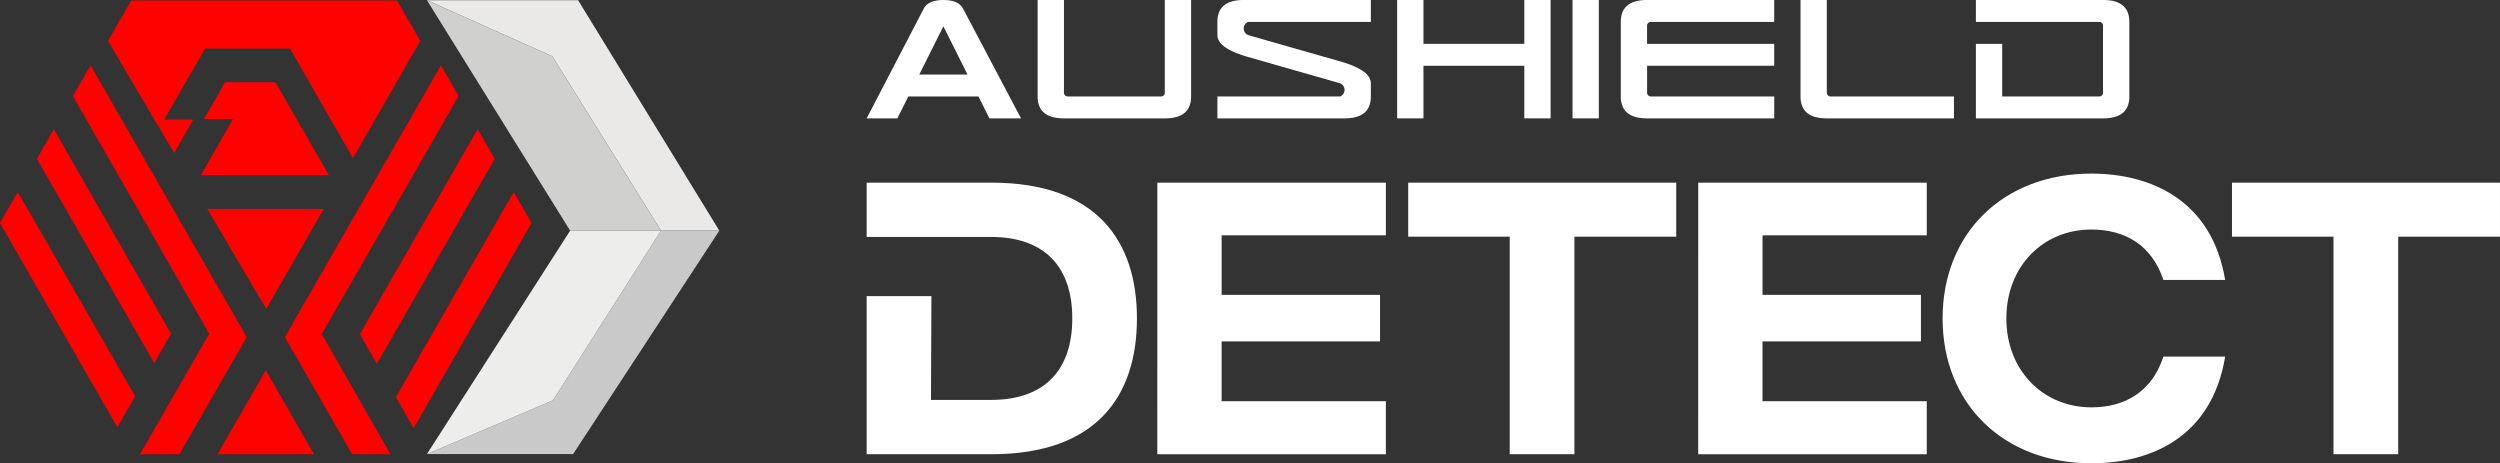 <svg xmlns="http://www.w3.org/2000/svg" width="405.831" height="75.205" viewBox="0 0 405.831 75.205">
  <rect x="0" y="0" width="405.831" height="75.205" fill="#333333" stroke="none"/>
  <g id="Group_1716" data-name="Group 1716" transform="translate(-1324.504 -2330)">
    <path id="Path_2474" data-name="Path 2474" d="M78.081.043l20.343,9.1,17.651,28.305h9.471L102.621.043Z" transform="translate(1315.727 2329.994)" fill="#eae9e8"/>
    <path id="Path_2475" data-name="Path 2475" d="M116.075,42.184h9.471L101.814,78.45H78.082l20.449-8.719Z" transform="translate(1315.726 2325.258)" fill="#cac9c9"/>
    <path id="Path_2476" data-name="Path 2476" d="M101.33,37.447h14.745L98.424,9.141,78.081.043Z" transform="translate(1315.727 2329.994)" fill="#d0d0cf"/>
    <path id="Path_2477" data-name="Path 2477" d="M101.33,42.184h14.745L98.531,69.731,78.082,78.45Z" transform="translate(1315.726 2325.258)" fill="#ededec"/>
    <path id="Path_2478" data-name="Path 2478" d="M174.163,1.424l9.4,17.793h-5.124l-1.78-3.558H165.267l-1.78,3.558h-4.982l9.253-17.793Q168.469,0,170.96,0t3.2,1.424m-3.2,2.846L167.046,12.1h7.828Z" transform="translate(1306.686 2330)" fill="#fff"/>
    <path id="Path_2479" data-name="Path 2479" d="M214.688,0V15.658q0,3.559-4.27,3.558h-16.37q-4.271,0-4.27-3.558V0h4.27V14.946a.629.629,0,0,0,.712.712h14.946a.629.629,0,0,0,.712-.712V0Z" transform="translate(1303.17 2330)" fill="#fff"/>
    <path id="Path_2480" data-name="Path 2480" d="M247.564,0V3.558H227.636a1.157,1.157,0,0,0,0,2.136l14.946,4.27q4.982,1.423,4.982,3.558v2.136q0,3.559-4.27,3.558h-20.64V15.658h19.928a1.157,1.157,0,0,0,0-2.136l-14.946-4.27q-4.982-1.423-4.982-3.558V3.558q0-3.557,4.27-3.558Z" transform="translate(1299.474 2330)" fill="#fff"/>
    <path id="Path_2481" data-name="Path 2481" d="M259.8,0V7.118h16.37V0h4.27V19.216h-4.27v-8.54H259.8v8.54h-4.27V0Z" transform="translate(1295.778 2330)" fill="#fff"/>
    <rect id="Rectangle_29" data-name="Rectangle 29" width="4.27" height="19.216" transform="translate(1579.777 2330)" fill="#fff"/>
    <path id="Path_2482" data-name="Path 2482" d="M321.336,0V3.558H301.408a.629.629,0,0,0-.712.712V7.118h20.64v3.558H300.7v4.27a.629.629,0,0,0,.712.712h19.928v3.558H300.7q-4.271,0-4.27-3.558V3.558Q296.426,0,300.7,0Z" transform="translate(1291.181 2330)" fill="#fff"/>
    <path id="Path_2483" data-name="Path 2483" d="M333.572,0V14.946a.629.629,0,0,0,.712.712h19.928v3.558h-20.64q-4.271,0-4.27-3.558V0Z" transform="translate(1287.485 2330)" fill="#fff"/>
    <path id="Path_2484" data-name="Path 2484" d="M361.376,0h20.64q4.271,0,4.27,3.558v12.1q0,3.559-4.27,3.558h-20.64V7.118h4.27v8.54H381.3a.629.629,0,0,0,.712-.712V4.27a.629.629,0,0,0-.712-.712H361.376Z" transform="translate(1283.879 2330)" fill="#fff"/>
    <path id="Path_2485" data-name="Path 2485" d="M178.763,33.406H158.505v8.816h20.206c8.555,0,13.173,4.724,13.173,13.226s-4.618,13.226-13.173,13.226h-9.762l.067-16.842H158.505V77.491h20.258c17.109,0,23.617-9.5,23.617-22.043s-6.508-22.042-23.617-22.042" transform="translate(1306.686 2326.244)" fill="#fff"/>
    <path id="Path_2486" data-name="Path 2486" d="M211.663,77.491h37.1V68.884h-26.66V59.175h25.716V51.617H222.107V41.96h26.66V33.406h-37.1Z" transform="translate(1300.71 2326.246)" fill="#fff"/>
    <path id="Path_2487" data-name="Path 2487" d="M257.548,42.171h16.48V77.491h10.5V42.171h16.531V33.407H257.548Z" transform="translate(1295.551 2326.244)" fill="#fff"/>
    <path id="Path_2488" data-name="Path 2488" d="M310.588,77.491h37.1V68.884h-26.66V59.175h25.716V51.617H321.032V41.96h26.66V33.406h-37.1Z" transform="translate(1289.589 2326.246)" fill="#fff"/>
    <path id="Path_2489" data-name="Path 2489" d="M379.433,40.83c5.459,0,9.814,2.519,11.7,8.187h10.024c-2.152-12.963-12.071-17.266-21.728-17.266-14.275,0-24.142,9.656-24.142,23.512s9.867,23.512,24.142,23.512c9.762,0,19.576-4.3,21.728-17.319H391.137c-1.89,5.72-6.245,8.239-11.7,8.239-7.82,0-13.8-5.983-13.8-14.432,0-8.5,5.983-14.433,13.8-14.433" transform="translate(1284.564 2326.43)" fill="#fff"/>
    <path id="Path_2490" data-name="Path 2490" d="M408.213,33.406V42.17h16.48V77.492h10.5V42.17H451.72V33.406Z" transform="translate(1278.614 2326.244)" fill="#fff"/>
    <path id="Path_2491" data-name="Path 2491" d="M33.6,19.435h-4.72L35.521,7.883H49.289v.082l.029-.051L59.511,25.684,70.445,6.654,66.687.114,66.671.086H23.525L19.751,6.654,30.495,24.844Z" transform="translate(1322.283 2329.99)" fill="#fe0200"/>
    <path id="Path_2492" data-name="Path 2492" d="M48.848,15.042H40.68l-3.439,5.986H41.96l-5.227,9.1H57.514Z" transform="translate(1320.374 2328.309)" fill="#fe0200"/>
    <path id="Path_2493" data-name="Path 2493" d="M56.819,38.207H37.9l9.591,16.237Z" transform="translate(1320.243 2325.705)" fill="#fe0200"/>
    <path id="Path_2494" data-name="Path 2494" d="M39.786,81.36H55.451L47.619,67.727Z" transform="translate(1320.031 2322.387)" fill="#fe0200"/>
    <path id="Path_2495" data-name="Path 2495" d="M84.944,23.631,73.455,43.614l-2.738,4.764-1.867,3.248-3.028,5.267,2.762,4.833,3.034-5.281,16.09-28Z" transform="translate(1317.104 2327.344)" fill="#fe0200"/>
    <path id="Path_2496" data-name="Path 2496" d="M91.544,35.12l-16.09,28-3.042,5.294,2.882,5.04,3.049-5.308,16.09-28Z" transform="translate(1316.363 2326.051)" fill="#fe0200"/>
    <path id="Path_2497" data-name="Path 2497" d="M58.089,55.572l3.024-5.261,3.1-5.387,1.867-3.249,2.742-4.768L80.305,16.93,77.474,12l-.028-.05L66.2,31.523l-.235.41-1.909,3.322-.834,1.453-1.867,3.249-3.1,5.389L52.1,56.069,63.028,75.09h6.218L58.361,56.047Z" transform="translate(1318.647 2328.655)" fill="#fe0200"/>
    <path id="Path_2498" data-name="Path 2498" d="M25.791,61.595l0,.005,2.738-4.765,0,0-3.093-5.394L9.5,23.647l-2.755,4.8L22.7,56.206Z" transform="translate(1323.746 2327.341)" fill="#fe0200"/>
    <path id="Path_2499" data-name="Path 2499" d="M18.841,62.884,2.889,35.121,0,40.148,15.952,67.912l3.1,5.389,0,.006,2.889-5.028,0-.005Z" transform="translate(1324.504 2326.052)" fill="#fe0200"/>
    <path id="Path_2500" data-name="Path 2500" d="M37.791,49.528l-2.54-4.421-3.1-5.389L29.59,35.256l-1.737-3.023-.779-1.356-.631-1.1L16.2,11.954l-.035.061L13.337,16.94,29.275,44.73l3.093,5.394,2.538,4.425.558.975-.245.428-11,19.139h6.4L41.549,56.069Z" transform="translate(1323.004 2328.656)" fill="#fe0200"/>
  </g>
</svg>
